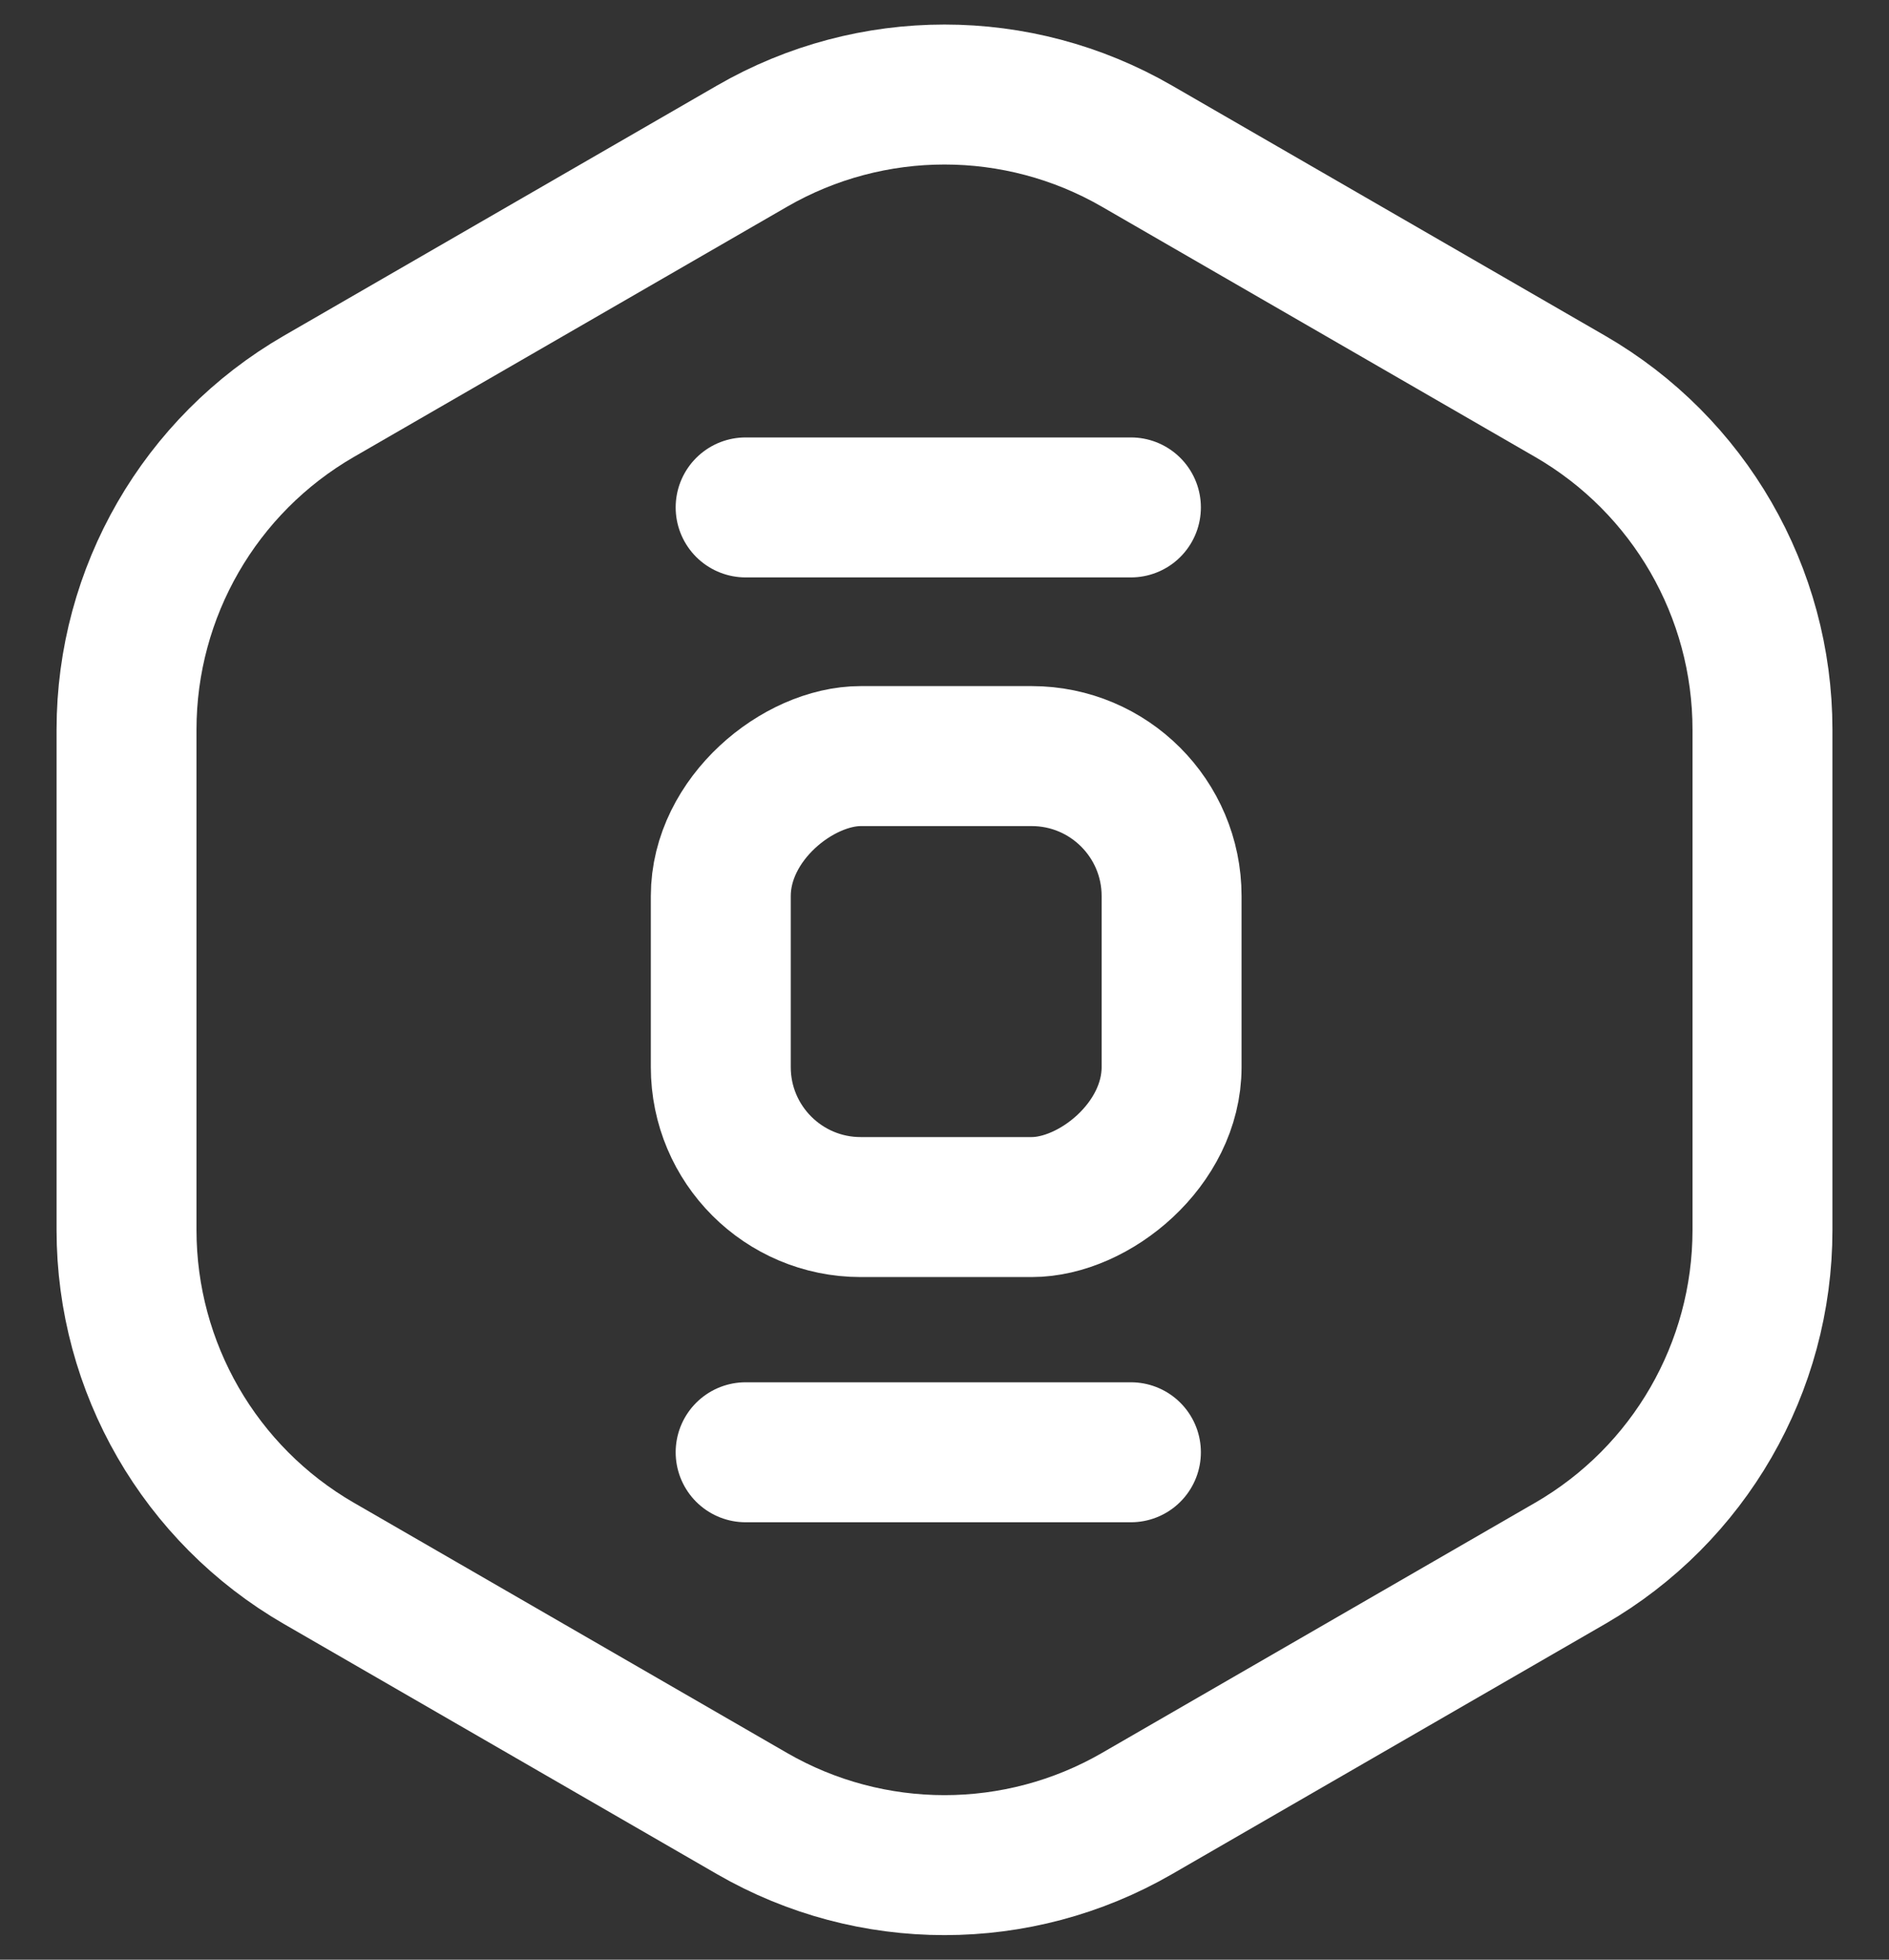 <svg width="54" height="56" viewBox="0 0 54 56" fill="none" xmlns="http://www.w3.org/2000/svg">
<rect x="0" y="0" width="54" height="56" fill="#333333" stroke="none"/>
<path d="M21.5 4.175C24.903 2.21 29.097 2.21 32.5 4.175L44.883 11.325C48.286 13.29 50.383 16.921 50.383 20.851V35.149C50.383 39.079 48.286 42.711 44.883 44.675L32.5 51.825C29.097 53.789 24.903 53.789 21.5 51.825L9.117 44.675C5.714 42.711 3.617 39.079 3.617 35.149V20.851C3.617 16.921 5.714 13.29 9.117 11.325L21.5 4.175Z" stroke="white" stroke-width="4"/>
<rect x="20.605" y="34.493" width="12.887" height="12.887" rx="4" transform="rotate(-90 20.605 34.493)" stroke="white" stroke-width="4"/>
<path d="M21.315 41.5H32.329" stroke="white" stroke-width="4" stroke-linecap="round"/>
<path d="M21.315 14.5H32.329" stroke="white" stroke-width="4" stroke-linecap="round"/>
</svg>
